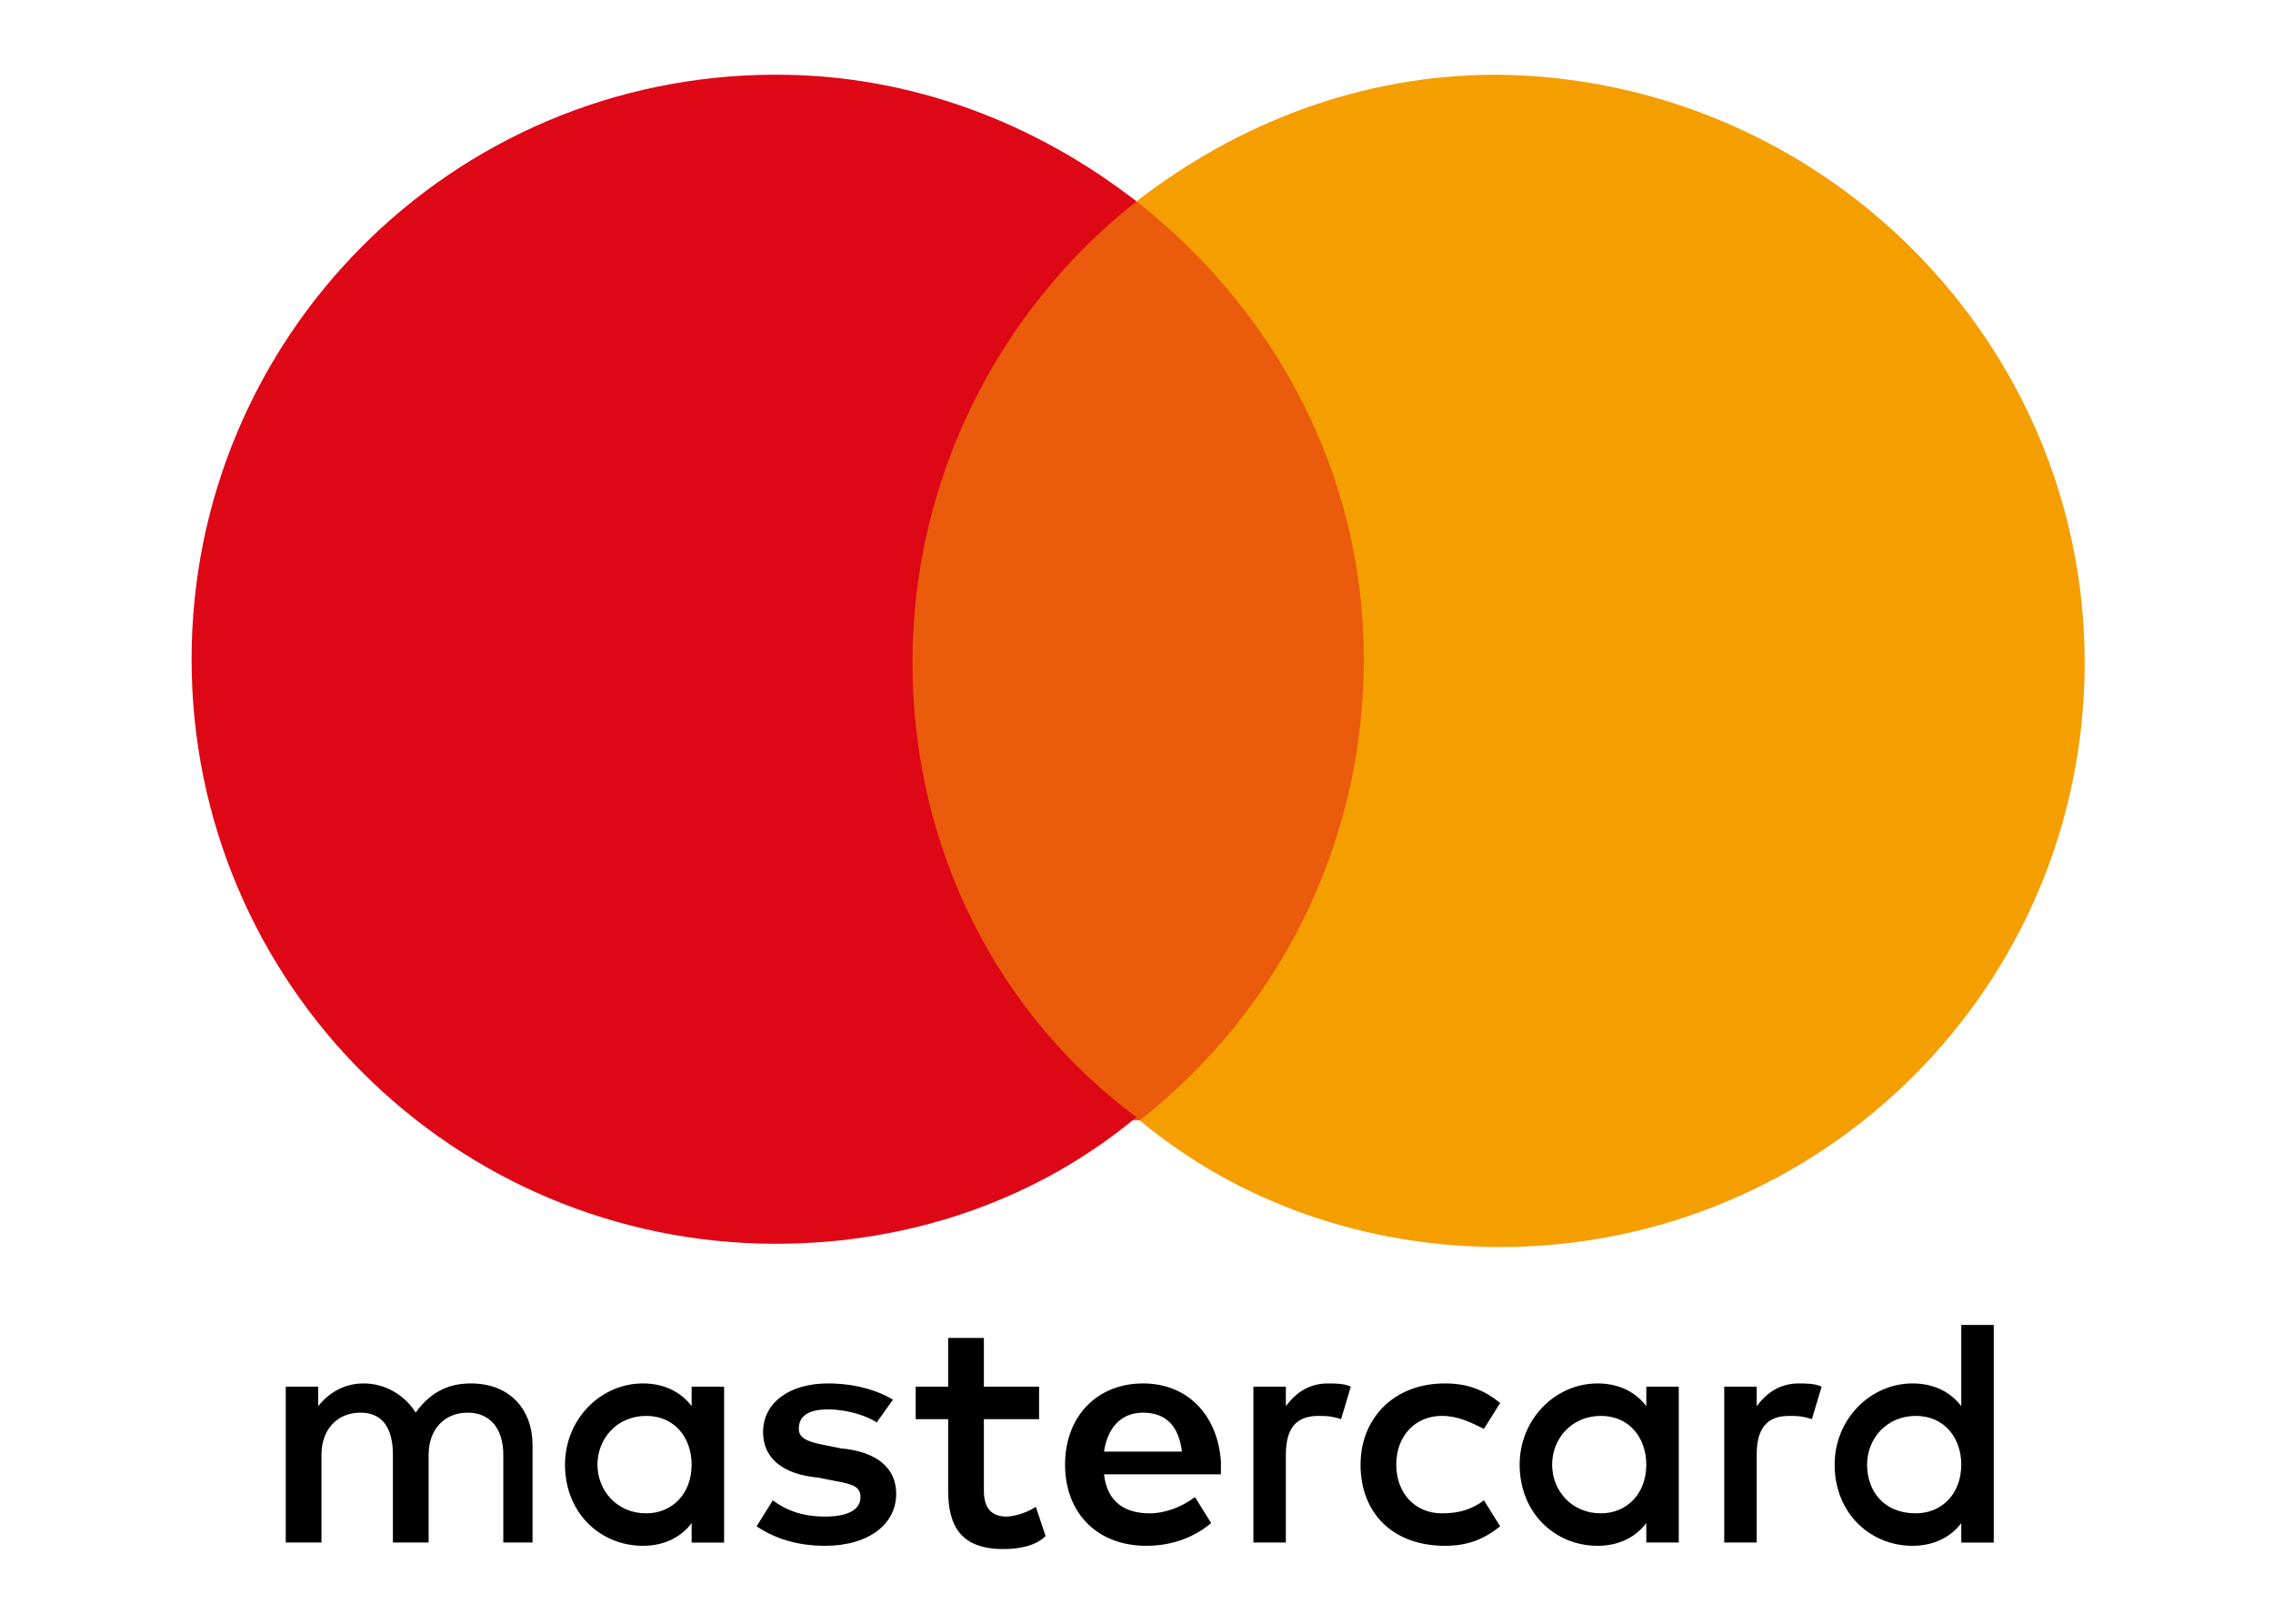 <svg xmlns="http://www.w3.org/2000/svg" viewBox="0 0 70 50">
  <path fill="#ea5b0c" d="M27.1 6.2h15.8v28.3H27.1z"/>
  <path fill="#de0716" d="M28.1 20.4c0-5.7 2.7-10.9 6.9-14.2-3.1-2.4-6.9-3.9-11.1-3.9-10 0-18 8.1-18 18 0 10 8.1 18 18 18 4.2 0 8.1-1.4 11.1-3.9-4.2-3.1-6.9-8.2-6.9-14z"/>
  <path fill="#f59e00" d="M64.2 20.4c0 10-8.1 18-18 18-4.2 0-8.1-1.4-11.1-3.9 4.2-3.3 6.9-8.4 6.9-14.2S39.2 9.5 35 6.2c3.1-2.4 6.9-3.9 11.1-3.9 10 .1 18.1 8.2 18.1 18.1z"/>
  <path d="M16.4 47.5v-3c0-1.1-.7-1.9-1.9-1.9-.6 0-1.2.2-1.7.9-.3-.5-.9-.9-1.6-.9-.5 0-1 .2-1.4.7v-.6h-1v4.8h1.1v-2.7c0-.8.5-1.3 1.2-1.3s1 .5 1 1.3v2.7h1.1v-2.7c0-.8.5-1.3 1.2-1.3s1.1.5 1.1 1.3v2.7h.9zM32 42.7h-1.7v-1.5h-1.1v1.5h-1v1h1v2.2c0 1.1.4 1.8 1.7 1.8.5 0 1-.1 1.3-.4l-.3-.9c-.3.2-.7.3-.9.3-.5 0-.7-.3-.7-.8v-2.2H32v-1zm8.9-.1c-.6 0-1 .3-1.3.7v-.6h-1v4.8h1v-2.7c0-.8.3-1.2 1-1.2.2 0 .4 0 .7.1l.3-1c-.2-.1-.5-.1-.7-.1zm-13.4.5c-.5-.3-1.2-.5-2-.5-1.2 0-2 .6-2 1.5 0 .8.6 1.3 1.7 1.4l.5.1c.6.1.8.2.8.5 0 .4-.4.6-1.1.6-.7 0-1.2-.2-1.6-.5l-.5.8c.6.4 1.3.6 2.1.6 1.4 0 2.2-.7 2.2-1.6 0-.8-.6-1.3-1.7-1.4l-.5-.1c-.5-.1-.8-.2-.8-.5 0-.4.3-.6.9-.6.6 0 1.2.2 1.5.4l.5-.7zm27.9-.5c-.6 0-1 .3-1.3.7v-.6h-1v4.8h1v-2.7c0-.8.3-1.2 1-1.2.2 0 .4 0 .7.1l.3-1c-.2-.1-.5-.1-.7-.1zm-13.5 2.5c0 1.5 1 2.5 2.6 2.5.7 0 1.2-.2 1.7-.6l-.5-.8c-.4.3-.8.4-1.3.4-.8 0-1.4-.6-1.4-1.5s.6-1.5 1.4-1.5c.5 0 .9.2 1.3.4l.5-.8c-.5-.4-1-.6-1.7-.6-1.6 0-2.6 1.1-2.6 2.5zm9.8 0v-2.4h-1v.6c-.3-.4-.8-.7-1.5-.7-1.3 0-2.4 1.1-2.4 2.5 0 1.5 1.1 2.5 2.4 2.5.7 0 1.2-.3 1.5-.7v.6h1v-2.4zm-3.9 0c0-.8.6-1.5 1.5-1.5s1.4.7 1.4 1.5c0 .9-.6 1.5-1.4 1.5-.9 0-1.5-.7-1.5-1.5zm-12.6-2.5c-1.4 0-2.4 1-2.4 2.5s1 2.5 2.5 2.5c.7 0 1.4-.2 2-.7l-.5-.8c-.4.3-.9.5-1.4.5-.7 0-1.3-.3-1.4-1.2h3.6V45c-.1-1.4-1-2.4-2.4-2.4zm0 .9c.7 0 1.1.4 1.2 1.2H34c.1-.7.5-1.2 1.2-1.2zm26.2 1.6v-4.3h-1v2.5c-.3-.4-.8-.7-1.5-.7-1.3 0-2.4 1.1-2.4 2.5 0 1.5 1.1 2.5 2.4 2.5.7 0 1.2-.3 1.5-.7v.6h1v-2.4zm-3.9 0c0-.8.6-1.5 1.5-1.5s1.4.7 1.4 1.5c0 .9-.6 1.5-1.4 1.5-1 0-1.5-.7-1.5-1.5zm-35.2 0v-2.4h-1v.6c-.3-.4-.8-.7-1.5-.7-1.3 0-2.4 1.1-2.4 2.5 0 1.5 1.1 2.5 2.4 2.5.7 0 1.2-.3 1.5-.7v.6h1v-2.4zm-3.9 0c0-.8.6-1.5 1.5-1.5s1.4.7 1.4 1.5c0 .9-.6 1.5-1.4 1.5-.9 0-1.5-.7-1.5-1.5z"/>
</svg>
